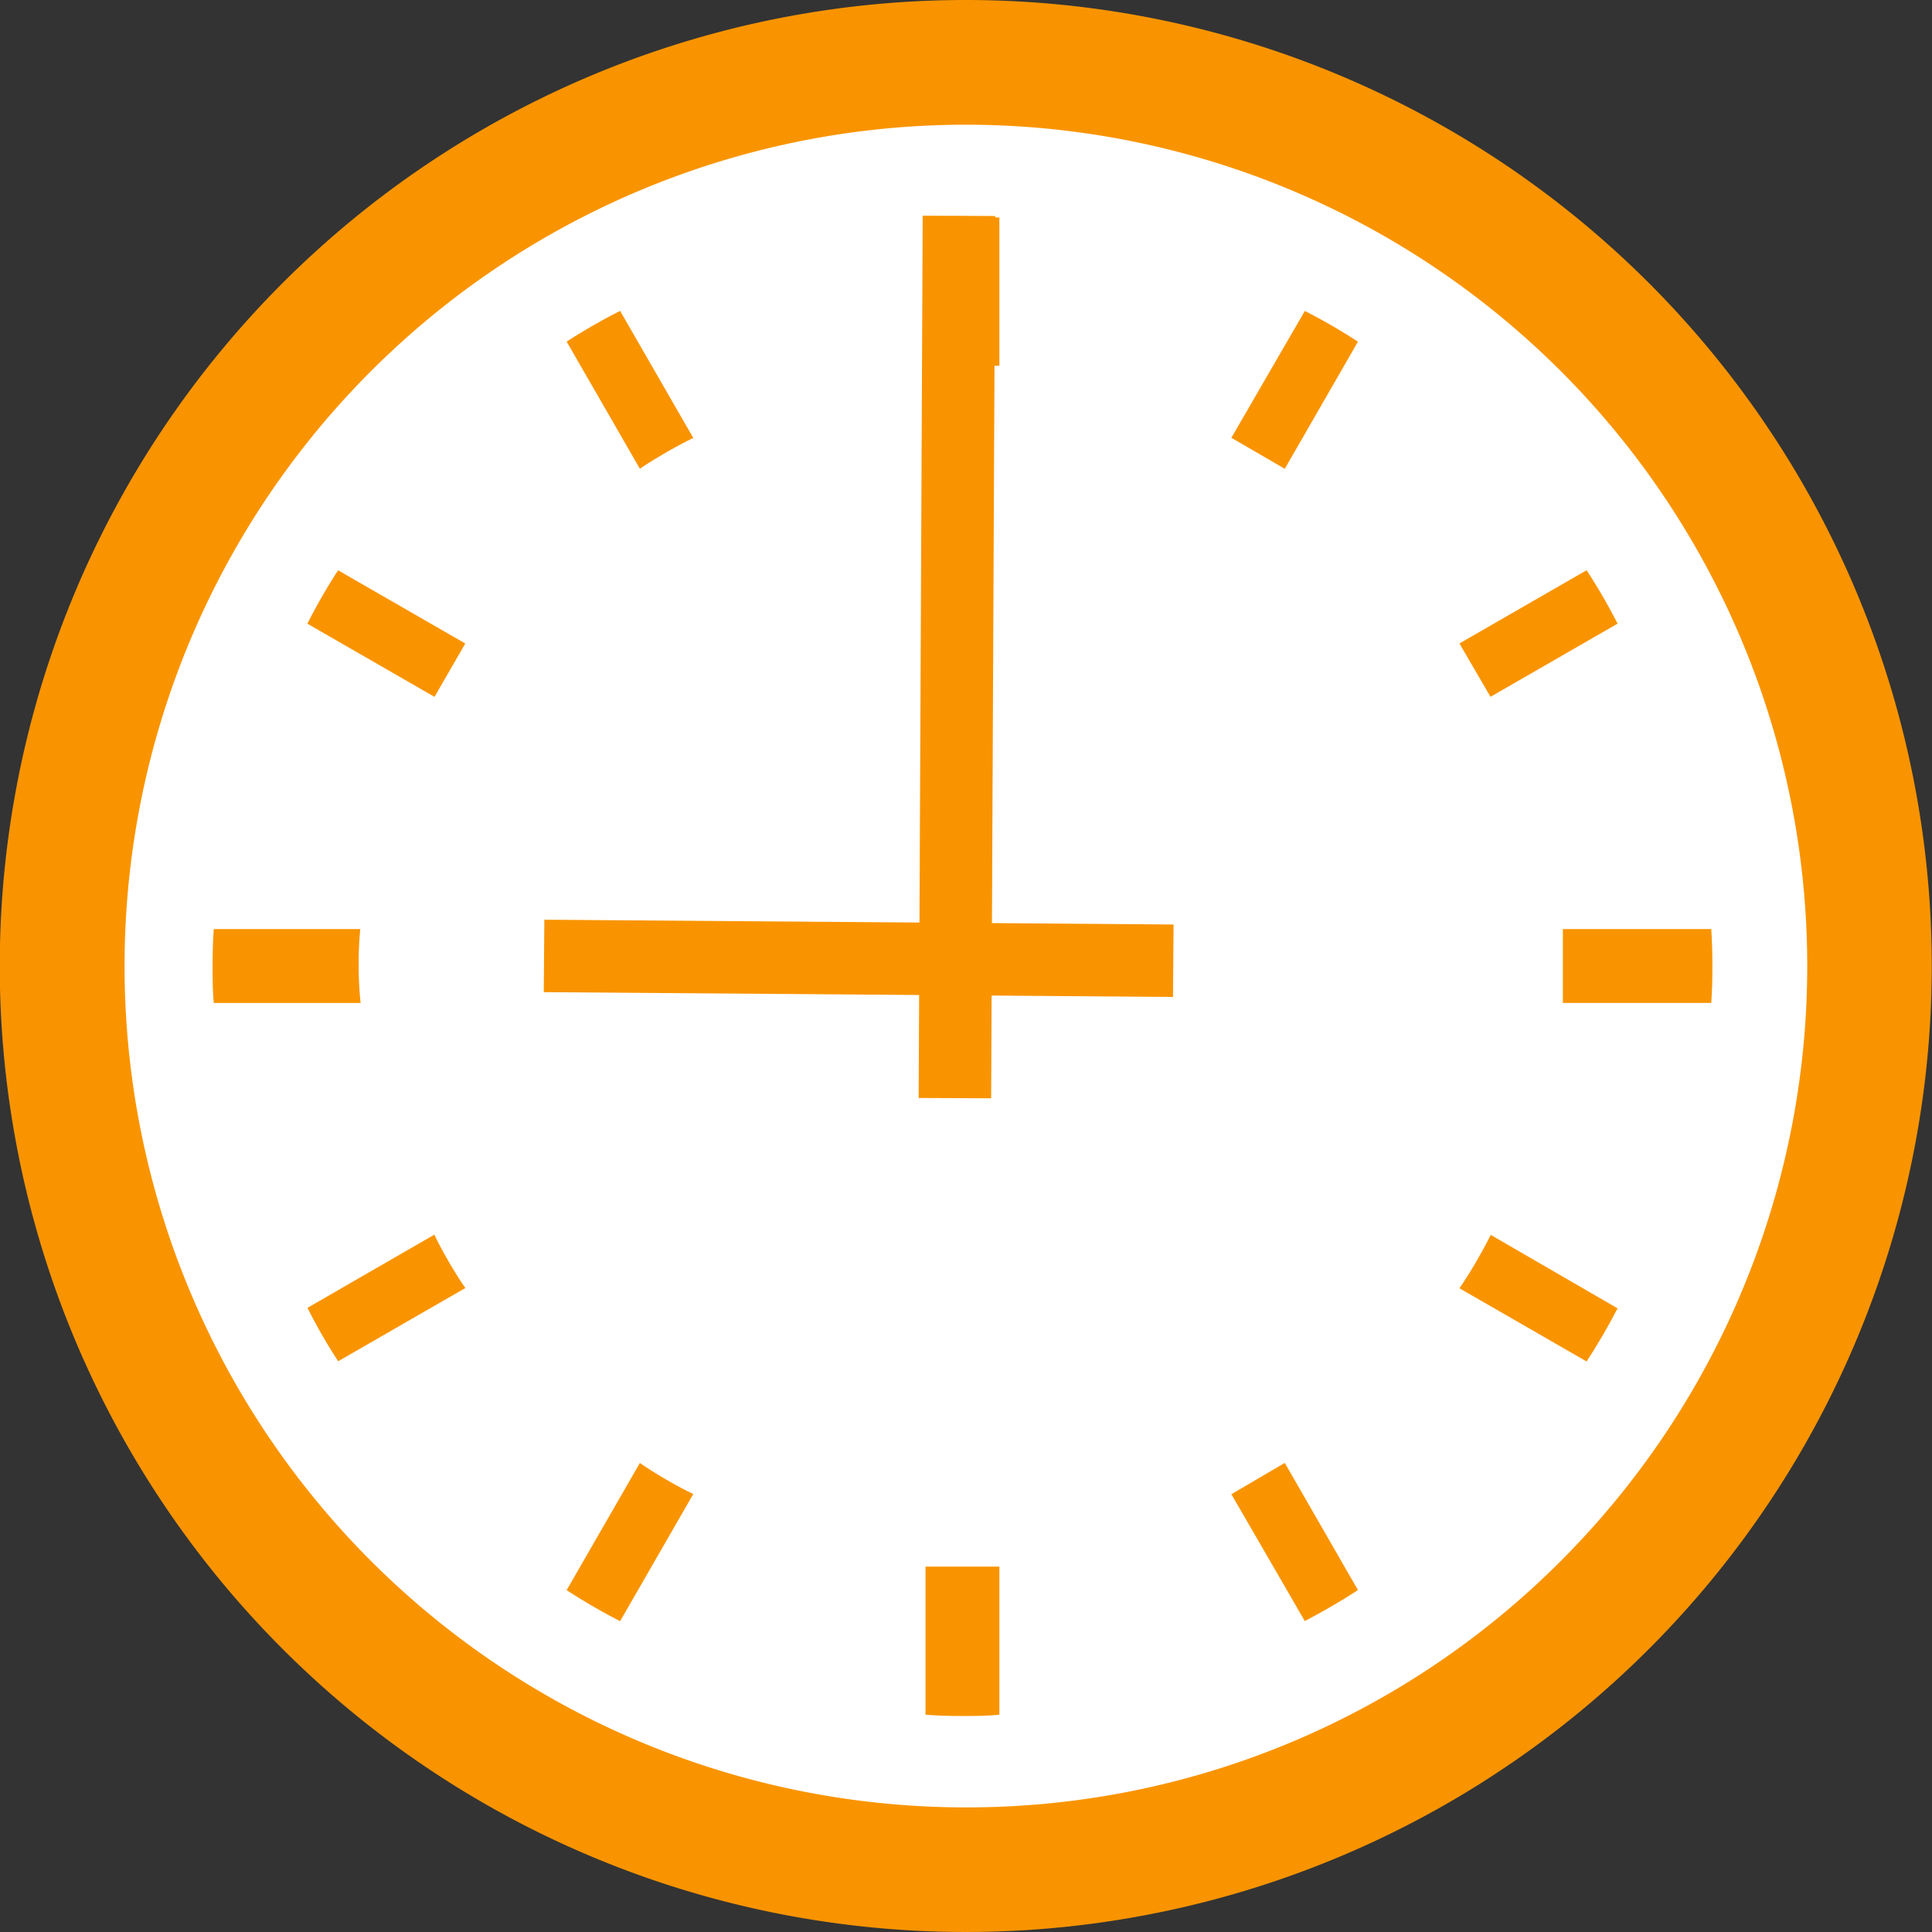 <svg xmlns="http://www.w3.org/2000/svg" width="40" height="40.001" viewBox="0 0 40 40.001"><rect x="0" y="0" width="40" height="40.001" fill="#333333" stroke="none"/><g transform="translate(-140.074 -2171.378)"><circle cx="19" cy="19" r="19" transform="translate(141 2172)" fill="#fff"/><g transform="translate(139.995 2171.378)"><path d="M62.9,246.521a7.157,7.157,0,0,1,.033-.765H59.9c-.019.252-.024.508-.024.765s0,.514.024.766h3.04A7.173,7.173,0,0,1,62.9,246.521Z" transform="translate(-55.395 -226.521)" fill="#f99400"/><path d="M152.267,85.25c.287-.182.581-.353.879-.506l.116-.056-1.515-2.631a11.729,11.729,0,0,0-1.107.636l1.516,2.632Z" transform="translate(-138.829 -75.62)" fill="#f99400"/><path d="M82.071,151.741l2.632,1.515.637-1.105-2.633-1.516A11.757,11.757,0,0,0,82.071,151.741Z" transform="translate(-75.628 -138.828)" fill="#f99400"/><path d="M386.713,326.324c-.158.3-.324.591-.511.874l-.076.111,2.633,1.516c.233-.358.445-.722.641-1.1l-2.626-1.521Z" transform="translate(-355.831 -300.637)" fill="#f99400"/><path d="M84.758,326.32,84.7,326.2l-2.627,1.515a10.894,10.894,0,0,0,.636,1.106l2.633-1.516-.077-.111A9.551,9.551,0,0,1,84.758,326.32Z" transform="translate(-75.628 -300.638)" fill="#f99400"/><path d="M152.267,386.188l-.111-.076-1.516,2.633a11.954,11.954,0,0,0,1.107.642l1.515-2.632-.116-.056A9.656,9.656,0,0,1,152.267,386.188Z" transform="translate(-138.829 -355.823)" fill="#f99400"/><path d="M326.214,84.685l1.106.642,1.515-2.632a11.77,11.77,0,0,0-1.1-.636Z" transform="translate(-300.641 -75.621)" fill="#f99400"/><path d="M245.771,410.73v3.036c.252.022.508.027.764.027s.513,0,.765-.027V410.7h-1.529Z" transform="translate(-226.53 -378.265)" fill="#f99400"/><path d="M247.3,62.932V59.9c-.252-.023-.508-.027-.765-.027s-.512,0-.764.027v3.068H247.3Z" transform="translate(-226.53 -55.395)" fill="#f99400"/><path d="M326.214,386.758l1.521,2.627c.378-.2.742-.409,1.1-.642l-1.515-2.633Z" transform="translate(-300.641 -355.822)" fill="#f99400"/><path d="M389.4,151.741a11.922,11.922,0,0,0-.641-1.106l-2.633,1.516.643,1.105Z" transform="translate(-355.831 -138.829)" fill="#f99400"/><path d="M413.784,245.757h-3.072v1.53h3.072c.019-.252.023-.508.023-.766S413.8,246.009,413.784,245.757Z" transform="translate(-378.275 -226.522)" fill="#f99400"/><path d="M20,0a20,20,0,1,0,20,20A20,20,0,0,0,20,0Zm0,37.42a17.419,17.419,0,1,1,12.318-5.1A17.357,17.357,0,0,1,20,37.42Z" transform="translate(0.074)" fill="#f99400"/><path d="M12.1,17.4,27.457,7.524" transform="matrix(-0.545, 0.839, -0.839, -0.545, 41.126, 3.8)" fill="none" stroke="#f99400" stroke-width="1.5"/><path d="M16.358,14.344l11.1-6.82" transform="matrix(0.848, 0.53, -0.53, 0.848, 5.074, -1.042)" fill="none" stroke="#f99400" stroke-width="1.5"/></g></g></svg>